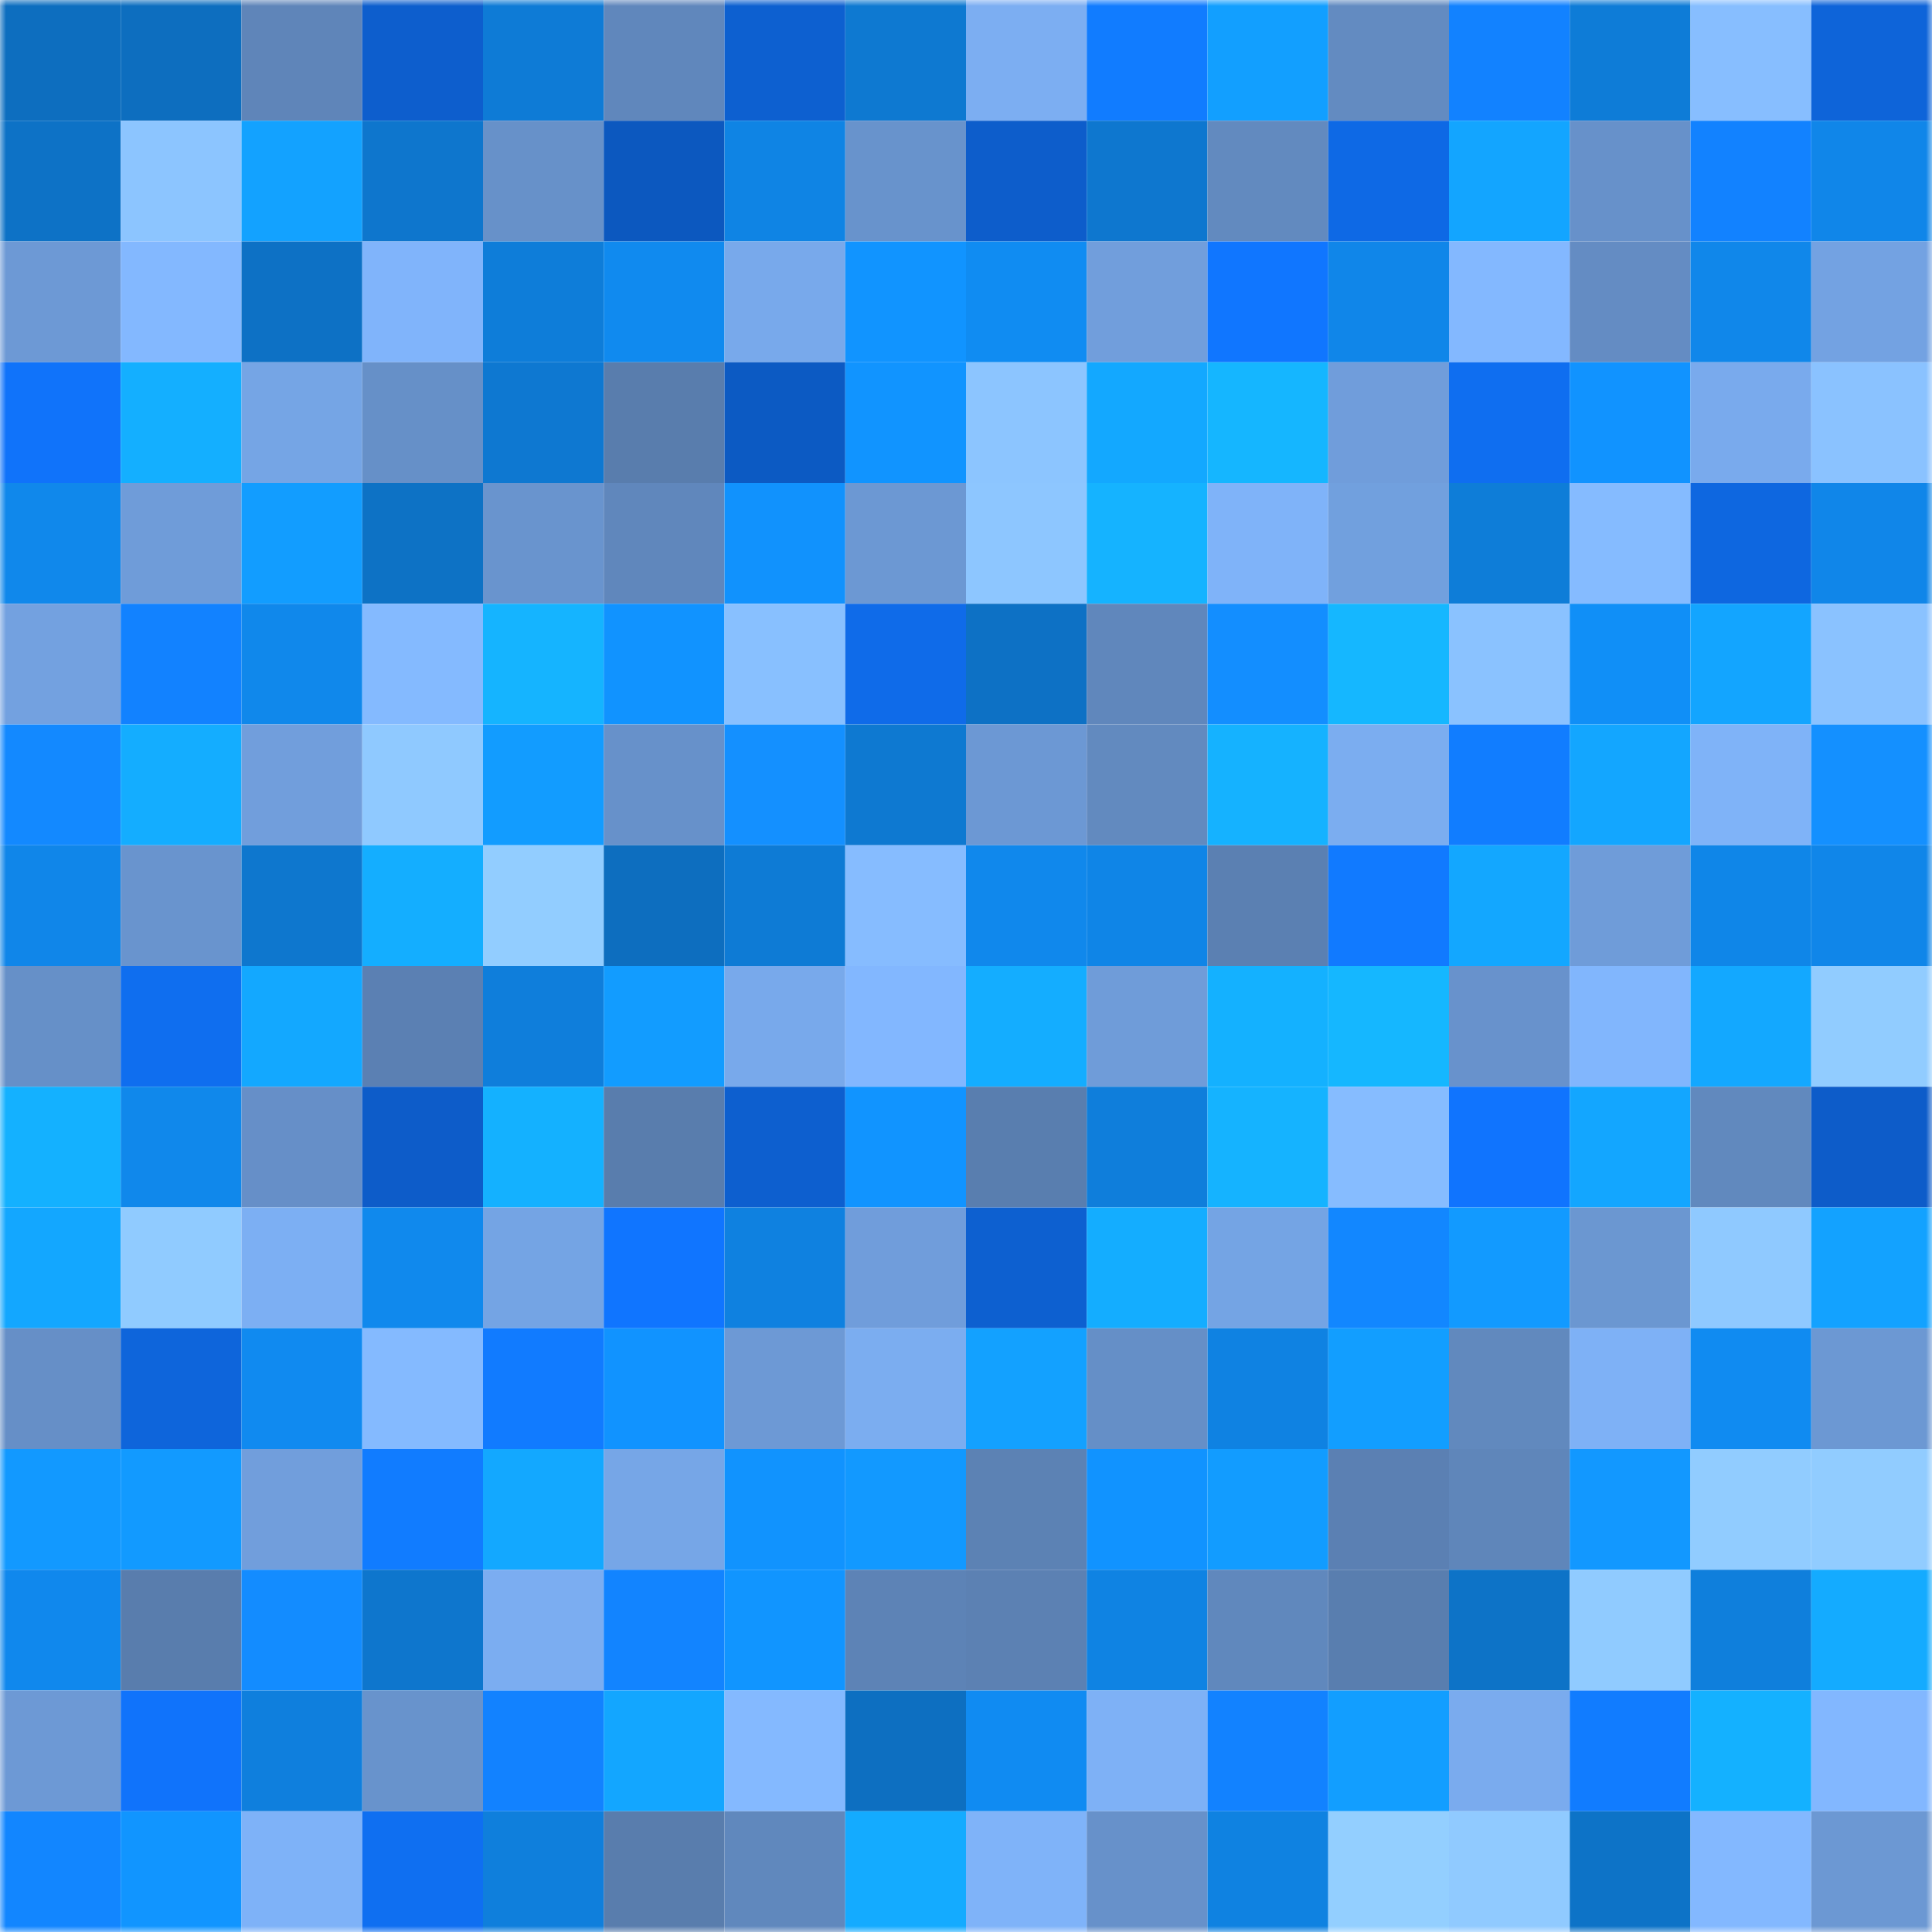 <svg viewBox="0 0 160 160" fill="none" role="img" xmlns="http://www.w3.org/2000/svg" width="240" height="240" name="ens%2C0.digitalid.eth"><mask id="2001735458" mask-type="alpha" maskUnits="userSpaceOnUse" x="0" y="0" width="160" height="160"><rect width="160" height="160" fill="#FFFFFF"></rect></mask><g mask="url(#2001735458)"><rect x="0" y="0" width="10" height="10" fill="#0d6ebf"></rect><rect x="10" y="0" width="10" height="10" fill="#0d6ebf"></rect><rect x="20" y="0" width="10" height="10" fill="#5f85b9"></rect><rect x="30" y="0" width="10" height="10" fill="#0d5ecd"></rect><rect x="40" y="0" width="10" height="10" fill="#0e7bd6"></rect><rect x="50" y="0" width="10" height="10" fill="#6087bc"></rect><rect x="60" y="0" width="10" height="10" fill="#0d60d0"></rect><rect x="70" y="0" width="10" height="10" fill="#0e79d1"></rect><rect x="80" y="0" width="10" height="10" fill="#7caef2"></rect><rect x="90" y="0" width="10" height="10" fill="#117cff"></rect><rect x="100" y="0" width="10" height="10" fill="#129fff"></rect><rect x="110" y="0" width="10" height="10" fill="#638bc1"></rect><rect x="120" y="0" width="10" height="10" fill="#1282ff"></rect><rect x="130" y="0" width="10" height="10" fill="#0e7cd7"></rect><rect x="140" y="0" width="10" height="10" fill="#87beff"></rect><rect x="150" y="0" width="10" height="10" fill="#0e64d9"></rect><rect x="0" y="10" width="10" height="10" fill="#0d72c6"></rect><rect x="10" y="10" width="10" height="10" fill="#8cc5ff"></rect><rect x="20" y="10" width="10" height="10" fill="#13a2ff"></rect><rect x="30" y="10" width="10" height="10" fill="#0e76cd"></rect><rect x="40" y="10" width="10" height="10" fill="#6791c9"></rect><rect x="50" y="10" width="10" height="10" fill="#0c58bf"></rect><rect x="60" y="10" width="10" height="10" fill="#0f84e4"></rect><rect x="70" y="10" width="10" height="10" fill="#6893cc"></rect><rect x="80" y="10" width="10" height="10" fill="#0d5dcb"></rect><rect x="90" y="10" width="10" height="10" fill="#0e77cf"></rect><rect x="100" y="10" width="10" height="10" fill="#628abf"></rect><rect x="110" y="10" width="10" height="10" fill="#0e69e5"></rect><rect x="120" y="10" width="10" height="10" fill="#13a5ff"></rect><rect x="130" y="10" width="10" height="10" fill="#6791ca"></rect><rect x="140" y="10" width="10" height="10" fill="#1282ff"></rect><rect x="150" y="10" width="10" height="10" fill="#1086e9"></rect><rect x="0" y="20" width="10" height="10" fill="#6d99d5"></rect><rect x="10" y="20" width="10" height="10" fill="#83b8ff"></rect><rect x="20" y="20" width="10" height="10" fill="#0d71c5"></rect><rect x="30" y="20" width="10" height="10" fill="#80b4fb"></rect><rect x="40" y="20" width="10" height="10" fill="#0e7dd9"></rect><rect x="50" y="20" width="10" height="10" fill="#108aef"></rect><rect x="60" y="20" width="10" height="10" fill="#78a9eb"></rect><rect x="70" y="20" width="10" height="10" fill="#1194ff"></rect><rect x="80" y="20" width="10" height="10" fill="#108cf2"></rect><rect x="90" y="20" width="10" height="10" fill="#719edc"></rect><rect x="100" y="20" width="10" height="10" fill="#1076ff"></rect><rect x="110" y="20" width="10" height="10" fill="#1086e9"></rect><rect x="120" y="20" width="10" height="10" fill="#83b8ff"></rect><rect x="130" y="20" width="10" height="10" fill="#648cc3"></rect><rect x="140" y="20" width="10" height="10" fill="#1087ea"></rect><rect x="150" y="20" width="10" height="10" fill="#73a2e2"></rect><rect x="0" y="30" width="10" height="10" fill="#1073fa"></rect><rect x="10" y="30" width="10" height="10" fill="#14afff"></rect><rect x="20" y="30" width="10" height="10" fill="#75a5e5"></rect><rect x="30" y="30" width="10" height="10" fill="#6690c8"></rect><rect x="40" y="30" width="10" height="10" fill="#0e78d1"></rect><rect x="50" y="30" width="10" height="10" fill="#597dad"></rect><rect x="60" y="30" width="10" height="10" fill="#0c5ac3"></rect><rect x="70" y="30" width="10" height="10" fill="#1194ff"></rect><rect x="80" y="30" width="10" height="10" fill="#8cc5ff"></rect><rect x="90" y="30" width="10" height="10" fill="#13a8ff"></rect><rect x="100" y="30" width="10" height="10" fill="#15b6ff"></rect><rect x="110" y="30" width="10" height="10" fill="#709ddb"></rect><rect x="120" y="30" width="10" height="10" fill="#0f6ef0"></rect><rect x="130" y="30" width="10" height="10" fill="#1193ff"></rect><rect x="140" y="30" width="10" height="10" fill="#79aaed"></rect><rect x="150" y="30" width="10" height="10" fill="#8ac2ff"></rect><rect x="0" y="40" width="10" height="10" fill="#1088eb"></rect><rect x="10" y="40" width="10" height="10" fill="#6f9cd9"></rect><rect x="20" y="40" width="10" height="10" fill="#129dff"></rect><rect x="30" y="40" width="10" height="10" fill="#0d72c5"></rect><rect x="40" y="40" width="10" height="10" fill="#6994ce"></rect><rect x="50" y="40" width="10" height="10" fill="#6087bc"></rect><rect x="60" y="40" width="10" height="10" fill="#1192fd"></rect><rect x="70" y="40" width="10" height="10" fill="#6c98d3"></rect><rect x="80" y="40" width="10" height="10" fill="#8dc6ff"></rect><rect x="90" y="40" width="10" height="10" fill="#15b3ff"></rect><rect x="100" y="40" width="10" height="10" fill="#7fb3f9"></rect><rect x="110" y="40" width="10" height="10" fill="#71a0de"></rect><rect x="120" y="40" width="10" height="10" fill="#0e7dd8"></rect><rect x="130" y="40" width="10" height="10" fill="#85bbff"></rect><rect x="140" y="40" width="10" height="10" fill="#0e67e0"></rect><rect x="150" y="40" width="10" height="10" fill="#1086e9"></rect><rect x="0" y="50" width="10" height="10" fill="#73a1e0"></rect><rect x="10" y="50" width="10" height="10" fill="#1282ff"></rect><rect x="20" y="50" width="10" height="10" fill="#1088eb"></rect><rect x="30" y="50" width="10" height="10" fill="#84baff"></rect><rect x="40" y="50" width="10" height="10" fill="#15b4ff"></rect><rect x="50" y="50" width="10" height="10" fill="#1193ff"></rect><rect x="60" y="50" width="10" height="10" fill="#88c0ff"></rect><rect x="70" y="50" width="10" height="10" fill="#0f6be9"></rect><rect x="80" y="50" width="10" height="10" fill="#0d71c5"></rect><rect x="90" y="50" width="10" height="10" fill="#6087bc"></rect><rect x="100" y="50" width="10" height="10" fill="#138eff"></rect><rect x="110" y="50" width="10" height="10" fill="#15b7ff"></rect><rect x="120" y="50" width="10" height="10" fill="#8ac2ff"></rect><rect x="130" y="50" width="10" height="10" fill="#108ff7"></rect><rect x="140" y="50" width="10" height="10" fill="#13a5ff"></rect><rect x="150" y="50" width="10" height="10" fill="#8ac2ff"></rect><rect x="0" y="60" width="10" height="10" fill="#1389ff"></rect><rect x="10" y="60" width="10" height="10" fill="#14adff"></rect><rect x="20" y="60" width="10" height="10" fill="#719edc"></rect><rect x="30" y="60" width="10" height="10" fill="#8fc9ff"></rect><rect x="40" y="60" width="10" height="10" fill="#129cff"></rect><rect x="50" y="60" width="10" height="10" fill="#6791ca"></rect><rect x="60" y="60" width="10" height="10" fill="#1490ff"></rect><rect x="70" y="60" width="10" height="10" fill="#0e79d1"></rect><rect x="80" y="60" width="10" height="10" fill="#6c98d4"></rect><rect x="90" y="60" width="10" height="10" fill="#628abf"></rect><rect x="100" y="60" width="10" height="10" fill="#15b2ff"></rect><rect x="110" y="60" width="10" height="10" fill="#7badf0"></rect><rect x="120" y="60" width="10" height="10" fill="#117dff"></rect><rect x="130" y="60" width="10" height="10" fill="#13a6ff"></rect><rect x="140" y="60" width="10" height="10" fill="#7fb3f8"></rect><rect x="150" y="60" width="10" height="10" fill="#1490ff"></rect><rect x="0" y="70" width="10" height="10" fill="#1086e9"></rect><rect x="10" y="70" width="10" height="10" fill="#6994ce"></rect><rect x="20" y="70" width="10" height="10" fill="#0e77ce"></rect><rect x="30" y="70" width="10" height="10" fill="#14aeff"></rect><rect x="40" y="70" width="10" height="10" fill="#92cdff"></rect><rect x="50" y="70" width="10" height="10" fill="#0d6ebf"></rect><rect x="60" y="70" width="10" height="10" fill="#0e7bd5"></rect><rect x="70" y="70" width="10" height="10" fill="#86bcff"></rect><rect x="80" y="70" width="10" height="10" fill="#1088ec"></rect><rect x="90" y="70" width="10" height="10" fill="#0f85e7"></rect><rect x="100" y="70" width="10" height="10" fill="#5b80b2"></rect><rect x="110" y="70" width="10" height="10" fill="#117aff"></rect><rect x="120" y="70" width="10" height="10" fill="#13a7ff"></rect><rect x="130" y="70" width="10" height="10" fill="#6f9cd9"></rect><rect x="140" y="70" width="10" height="10" fill="#0f86e8"></rect><rect x="150" y="70" width="10" height="10" fill="#1086e9"></rect><rect x="0" y="80" width="10" height="10" fill="#6690c8"></rect><rect x="10" y="80" width="10" height="10" fill="#0f6eef"></rect><rect x="20" y="80" width="10" height="10" fill="#13a8ff"></rect><rect x="30" y="80" width="10" height="10" fill="#5b80b3"></rect><rect x="40" y="80" width="10" height="10" fill="#0f7edb"></rect><rect x="50" y="80" width="10" height="10" fill="#129cff"></rect><rect x="60" y="80" width="10" height="10" fill="#78a9eb"></rect><rect x="70" y="80" width="10" height="10" fill="#82b7ff"></rect><rect x="80" y="80" width="10" height="10" fill="#14adff"></rect><rect x="90" y="80" width="10" height="10" fill="#6f9cd9"></rect><rect x="100" y="80" width="10" height="10" fill="#14b1ff"></rect><rect x="110" y="80" width="10" height="10" fill="#15b7ff"></rect><rect x="120" y="80" width="10" height="10" fill="#6892cc"></rect><rect x="130" y="80" width="10" height="10" fill="#81b6fd"></rect><rect x="140" y="80" width="10" height="10" fill="#13a8ff"></rect><rect x="150" y="80" width="10" height="10" fill="#91ccff"></rect><rect x="0" y="90" width="10" height="10" fill="#14b1ff"></rect><rect x="10" y="90" width="10" height="10" fill="#1088eb"></rect><rect x="20" y="90" width="10" height="10" fill="#668fc8"></rect><rect x="30" y="90" width="10" height="10" fill="#0d5cc9"></rect><rect x="40" y="90" width="10" height="10" fill="#14b1ff"></rect><rect x="50" y="90" width="10" height="10" fill="#597dad"></rect><rect x="60" y="90" width="10" height="10" fill="#0d5fcf"></rect><rect x="70" y="90" width="10" height="10" fill="#1194ff"></rect><rect x="80" y="90" width="10" height="10" fill="#597eaf"></rect><rect x="90" y="90" width="10" height="10" fill="#0f7edb"></rect><rect x="100" y="90" width="10" height="10" fill="#15b3ff"></rect><rect x="110" y="90" width="10" height="10" fill="#86bcff"></rect><rect x="120" y="90" width="10" height="10" fill="#1074fe"></rect><rect x="130" y="90" width="10" height="10" fill="#13a6ff"></rect><rect x="140" y="90" width="10" height="10" fill="#6189be"></rect><rect x="150" y="90" width="10" height="10" fill="#0d5cc9"></rect><rect x="0" y="100" width="10" height="10" fill="#13a7ff"></rect><rect x="10" y="100" width="10" height="10" fill="#90cbff"></rect><rect x="20" y="100" width="10" height="10" fill="#7caff3"></rect><rect x="30" y="100" width="10" height="10" fill="#1089ed"></rect><rect x="40" y="100" width="10" height="10" fill="#74a4e4"></rect><rect x="50" y="100" width="10" height="10" fill="#1075ff"></rect><rect x="60" y="100" width="10" height="10" fill="#0f81e0"></rect><rect x="70" y="100" width="10" height="10" fill="#709ddb"></rect><rect x="80" y="100" width="10" height="10" fill="#0d60d0"></rect><rect x="90" y="100" width="10" height="10" fill="#14adff"></rect><rect x="100" y="100" width="10" height="10" fill="#74a4e4"></rect><rect x="110" y="100" width="10" height="10" fill="#1287ff"></rect><rect x="120" y="100" width="10" height="10" fill="#129aff"></rect><rect x="130" y="100" width="10" height="10" fill="#6b97d1"></rect><rect x="140" y="100" width="10" height="10" fill="#8fc9ff"></rect><rect x="150" y="100" width="10" height="10" fill="#13a2ff"></rect><rect x="0" y="110" width="10" height="10" fill="#668fc7"></rect><rect x="10" y="110" width="10" height="10" fill="#0e65db"></rect><rect x="20" y="110" width="10" height="10" fill="#108af0"></rect><rect x="30" y="110" width="10" height="10" fill="#84baff"></rect><rect x="40" y="110" width="10" height="10" fill="#117bff"></rect><rect x="50" y="110" width="10" height="10" fill="#1193ff"></rect><rect x="60" y="110" width="10" height="10" fill="#6d99d5"></rect><rect x="70" y="110" width="10" height="10" fill="#7badf0"></rect><rect x="80" y="110" width="10" height="10" fill="#13a1ff"></rect><rect x="90" y="110" width="10" height="10" fill="#658fc7"></rect><rect x="100" y="110" width="10" height="10" fill="#0f82e2"></rect><rect x="110" y="110" width="10" height="10" fill="#129eff"></rect><rect x="120" y="110" width="10" height="10" fill="#6189be"></rect><rect x="130" y="110" width="10" height="10" fill="#7eb1f6"></rect><rect x="140" y="110" width="10" height="10" fill="#108bf1"></rect><rect x="150" y="110" width="10" height="10" fill="#6c98d3"></rect><rect x="0" y="120" width="10" height="10" fill="#1299ff"></rect><rect x="10" y="120" width="10" height="10" fill="#129aff"></rect><rect x="20" y="120" width="10" height="10" fill="#719edc"></rect><rect x="30" y="120" width="10" height="10" fill="#117cff"></rect><rect x="40" y="120" width="10" height="10" fill="#13a8ff"></rect><rect x="50" y="120" width="10" height="10" fill="#76a6e7"></rect><rect x="60" y="120" width="10" height="10" fill="#1193fe"></rect><rect x="70" y="120" width="10" height="10" fill="#1299ff"></rect><rect x="80" y="120" width="10" height="10" fill="#5c82b4"></rect><rect x="90" y="120" width="10" height="10" fill="#1193ff"></rect><rect x="100" y="120" width="10" height="10" fill="#129cff"></rect><rect x="110" y="120" width="10" height="10" fill="#5b80b3"></rect><rect x="120" y="120" width="10" height="10" fill="#5f86ba"></rect><rect x="130" y="120" width="10" height="10" fill="#1298ff"></rect><rect x="140" y="120" width="10" height="10" fill="#91ccff"></rect><rect x="150" y="120" width="10" height="10" fill="#91ccff"></rect><rect x="0" y="130" width="10" height="10" fill="#1088ed"></rect><rect x="10" y="130" width="10" height="10" fill="#597dad"></rect><rect x="20" y="130" width="10" height="10" fill="#138cff"></rect><rect x="30" y="130" width="10" height="10" fill="#0e76cd"></rect><rect x="40" y="130" width="10" height="10" fill="#7badf1"></rect><rect x="50" y="130" width="10" height="10" fill="#1284ff"></rect><rect x="60" y="130" width="10" height="10" fill="#1195ff"></rect><rect x="70" y="130" width="10" height="10" fill="#5d83b6"></rect><rect x="80" y="130" width="10" height="10" fill="#5c81b3"></rect><rect x="90" y="130" width="10" height="10" fill="#0f83e3"></rect><rect x="100" y="130" width="10" height="10" fill="#6088bd"></rect><rect x="110" y="130" width="10" height="10" fill="#597eaf"></rect><rect x="120" y="130" width="10" height="10" fill="#0d73c7"></rect><rect x="130" y="130" width="10" height="10" fill="#90cbff"></rect><rect x="140" y="130" width="10" height="10" fill="#0f7fdc"></rect><rect x="150" y="130" width="10" height="10" fill="#14abff"></rect><rect x="0" y="140" width="10" height="10" fill="#6d99d5"></rect><rect x="10" y="140" width="10" height="10" fill="#1073fb"></rect><rect x="20" y="140" width="10" height="10" fill="#0f7fdd"></rect><rect x="30" y="140" width="10" height="10" fill="#6893cc"></rect><rect x="40" y="140" width="10" height="10" fill="#1282ff"></rect><rect x="50" y="140" width="10" height="10" fill="#13a6ff"></rect><rect x="60" y="140" width="10" height="10" fill="#84b9ff"></rect><rect x="70" y="140" width="10" height="10" fill="#0d6fc1"></rect><rect x="80" y="140" width="10" height="10" fill="#108bf2"></rect><rect x="90" y="140" width="10" height="10" fill="#7eb1f6"></rect><rect x="100" y="140" width="10" height="10" fill="#1282ff"></rect><rect x="110" y="140" width="10" height="10" fill="#129eff"></rect><rect x="120" y="140" width="10" height="10" fill="#7aabee"></rect><rect x="130" y="140" width="10" height="10" fill="#117cff"></rect><rect x="140" y="140" width="10" height="10" fill="#14b1ff"></rect><rect x="150" y="140" width="10" height="10" fill="#82b7ff"></rect><rect x="0" y="150" width="10" height="10" fill="#1286ff"></rect><rect x="10" y="150" width="10" height="10" fill="#1195ff"></rect><rect x="20" y="150" width="10" height="10" fill="#7eb2f8"></rect><rect x="30" y="150" width="10" height="10" fill="#0f6ff1"></rect><rect x="40" y="150" width="10" height="10" fill="#0f7fdc"></rect><rect x="50" y="150" width="10" height="10" fill="#597dad"></rect><rect x="60" y="150" width="10" height="10" fill="#6088bd"></rect><rect x="70" y="150" width="10" height="10" fill="#14abff"></rect><rect x="80" y="150" width="10" height="10" fill="#7fb3f9"></rect><rect x="90" y="150" width="10" height="10" fill="#6791ca"></rect><rect x="100" y="150" width="10" height="10" fill="#0f82e1"></rect><rect x="110" y="150" width="10" height="10" fill="#93cfff"></rect><rect x="120" y="150" width="10" height="10" fill="#90caff"></rect><rect x="130" y="150" width="10" height="10" fill="#0d73c7"></rect><rect x="140" y="150" width="10" height="10" fill="#83b8ff"></rect><rect x="150" y="150" width="10" height="10" fill="#6c98d3"></rect></g></svg>